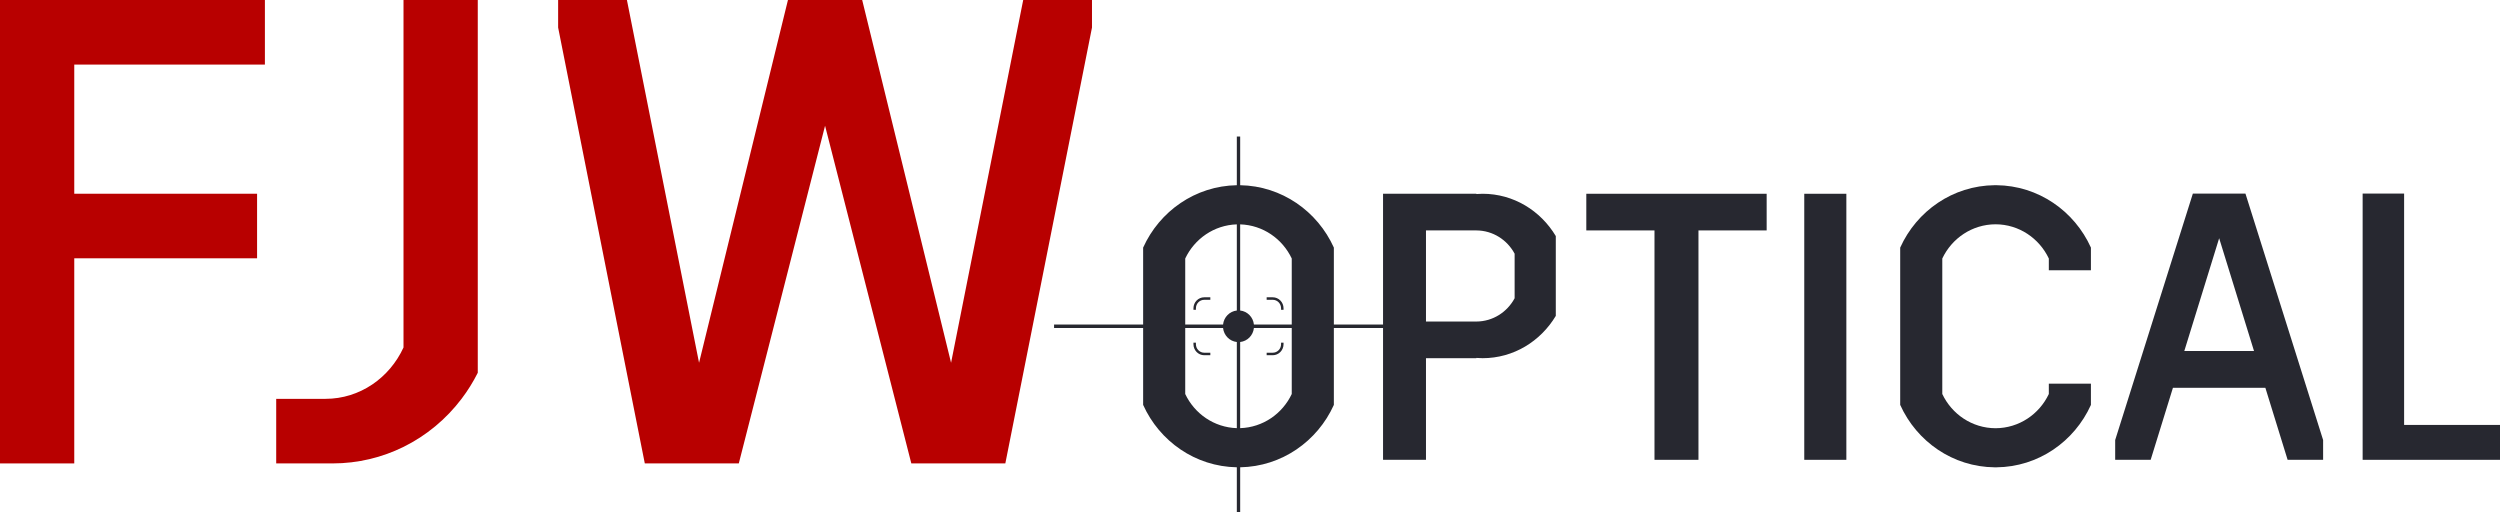 <svg width="166" height="34" viewBox="0 0 166 34" fill="none" xmlns="http://www.w3.org/2000/svg">
<g id="logo" clip-path="url(#clip0_152_1806)">
<g id="vector">
<path id="vector_2" d="M2.425 0H0V30.771H4.931V17.151H17.07V12.864H4.931V4.288H17.589V0H4.931H2.425Z" fill="#B80000"></path>
<path id="vector_3" d="M26.793 23.073C25.866 25.091 23.895 26.483 21.612 26.483H18.34V30.771H22.083C23.771 30.771 25.369 30.376 26.793 29.674C28.308 28.926 29.627 27.828 30.646 26.483C31.056 25.944 31.416 25.365 31.724 24.753V0H26.793V23.073Z" fill="#B80000"></path>
<path id="vector_4" d="M67.941 0L63.151 24.089L57.249 0H56.887H52.681H52.32L46.417 24.089L41.627 0H37.06V1.829L42.815 30.771H44.781H47.746H49.056L54.784 8.35L60.512 30.771H61.822H64.788H66.754L72.508 1.829V0H67.941Z" fill="#B80000"></path>
</g>
<g id="vector_5">
<path id="vector_6" d="M98.445 12.866C98.305 12.866 98.167 12.873 98.029 12.884V12.866H91.834V21.549H88.568V16.441C88.568 16.441 88.567 16.438 88.566 16.436C87.478 14.027 85.109 12.346 82.348 12.298V9.068H82.125V12.298C79.364 12.346 76.995 14.027 75.907 16.436H75.904V21.549H69.99V21.777H75.904V26.885C75.904 26.885 75.906 26.889 75.907 26.89C76.995 29.299 79.364 30.98 82.125 31.028V34H82.348V31.028C85.109 30.98 87.478 29.299 88.566 26.89C88.567 26.889 88.568 26.887 88.568 26.885V21.777H91.834V30.532H94.685V23.784H98.029V23.766C98.167 23.777 98.305 23.784 98.445 23.784C100.498 23.784 102.296 22.661 103.305 20.975V15.675C102.296 13.989 100.498 12.866 98.445 12.866ZM85.772 17.165V21.549H83.26C83.209 21.059 82.827 20.671 82.347 20.618V14.898C83.857 14.945 85.153 15.855 85.772 17.165ZM78.699 17.165C79.319 15.855 80.615 14.945 82.125 14.898V20.618C81.644 20.671 81.263 21.059 81.211 21.549H78.699V17.165ZM78.699 26.162V21.778H81.211C81.263 22.268 81.644 22.657 82.125 22.709V28.429C80.615 28.382 79.319 27.472 78.699 26.162ZM85.772 23.023V26.162C85.153 27.472 83.857 28.382 82.347 28.429V22.709C82.827 22.657 83.209 22.268 83.26 21.778H85.772V23.024V23.023ZM100.571 19.804C100.079 20.722 99.126 21.346 98.029 21.35H94.685V15.3H98.029C99.126 15.305 100.079 15.927 100.571 16.846V19.804Z" fill="#272830"></path>
<path id="vector_7" d="M105.331 15.3H109.858V30.532H112.778V15.3H117.306V12.866H105.331V15.3Z" fill="#272830"></path>
<path id="vector_8" d="M122.598 12.866H119.803V30.532H122.598V12.866Z" fill="#272830"></path>
<path id="vector_9" d="M132.563 12.297C132.547 12.297 132.53 12.296 132.514 12.296C132.511 12.296 132.508 12.296 132.505 12.296C132.502 12.296 132.5 12.296 132.496 12.296C132.48 12.296 132.464 12.296 132.447 12.297C129.663 12.324 127.27 14.011 126.176 16.436C126.174 16.438 126.173 16.439 126.173 16.441V26.886C126.173 26.886 126.174 26.89 126.176 26.891C127.27 29.315 129.663 31.003 132.447 31.03C132.464 31.03 132.48 31.031 132.496 31.031C132.5 31.031 132.502 31.031 132.505 31.031C132.508 31.031 132.511 31.031 132.514 31.031C132.53 31.031 132.547 31.031 132.563 31.03C135.347 31.003 137.74 29.316 138.835 26.891C138.836 26.89 138.837 26.889 138.837 26.886V25.475H136.042V26.162C135.407 27.505 134.063 28.429 132.505 28.434C130.948 28.43 129.603 27.505 128.968 26.162V17.165C129.603 15.823 130.947 14.898 132.505 14.893C134.062 14.897 135.407 15.823 136.042 17.165V17.946H138.837V16.441C138.837 16.441 138.836 16.438 138.835 16.436C137.74 14.012 135.347 12.324 132.563 12.297Z" fill="#272830"></path>
<path id="vector_10" d="M145.606 12.853L140.448 29.218V30.532H142.804L144.282 25.752H150.421L151.898 30.532H154.255V29.218L149.097 12.853H145.607H145.606ZM145.038 23.306L147.352 15.818L149.666 23.306H145.039H145.038Z" fill="#272830"></path>
<path id="vector_11" d="M159.633 28.215V12.853H156.879V30.532H166V28.215H159.633Z" fill="#272830"></path>
<path id="vector_12" d="M79.961 19.74C79.566 19.74 79.245 20.068 79.245 20.471V20.572H79.409V20.471C79.409 20.16 79.657 19.907 79.961 19.907H80.366V19.74H79.961Z" fill="#272830"></path>
<path id="vector_13" d="M85.063 20.471V20.572H85.227V20.471C85.227 20.068 84.906 19.74 84.51 19.74H84.106V19.907H84.51C84.815 19.907 85.063 20.16 85.063 20.471Z" fill="#272830"></path>
<path id="vector_14" d="M79.409 22.856V22.755H79.245V22.856C79.245 23.259 79.566 23.587 79.961 23.587H80.366V23.42H79.961C79.657 23.42 79.409 23.167 79.409 22.856Z" fill="#272830"></path>
<path id="vector_15" d="M84.51 23.587C84.906 23.587 85.227 23.259 85.227 22.856V22.755H85.063V22.856C85.063 23.167 84.815 23.42 84.51 23.42H84.106V23.587H84.51Z" fill="#272830"></path>
</g>
</g>
<defs>
<clipPath id="clip0_152_1806">
<rect width="166" height="34" fill="white"></rect>
</clipPath>
</defs>
</svg>
